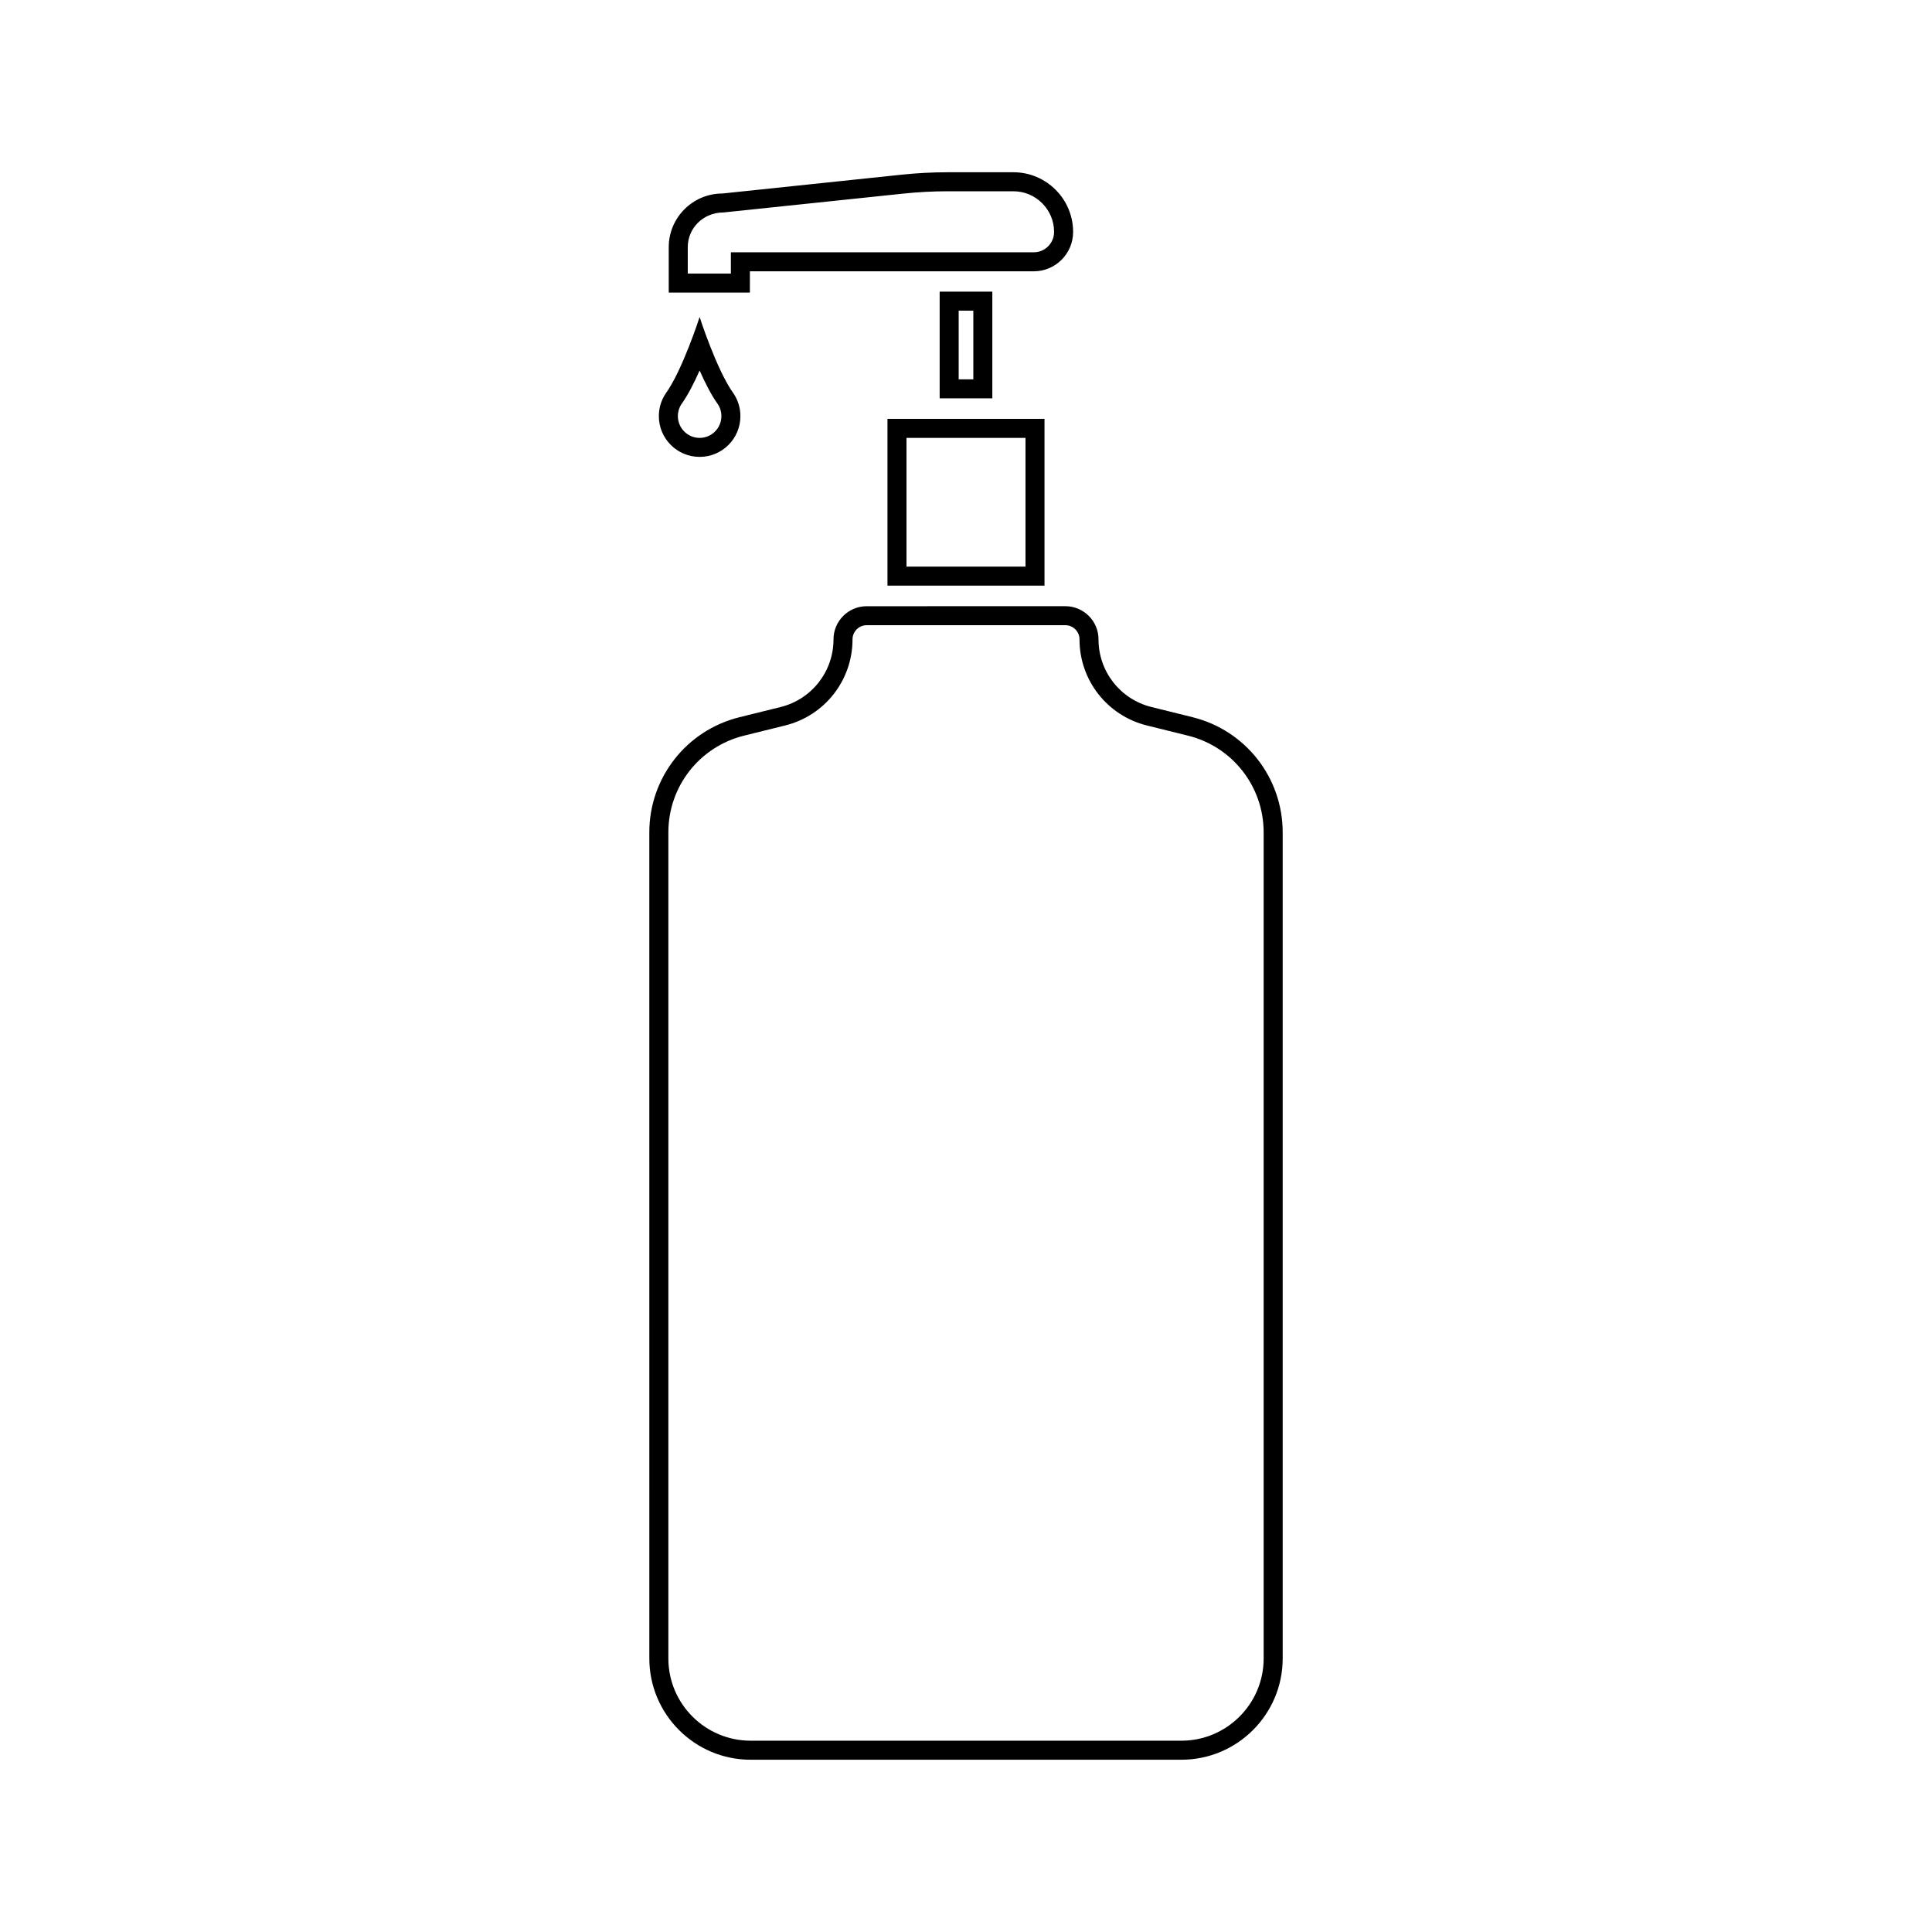 <?xml version="1.0" encoding="UTF-8"?>
<!-- Uploaded to: SVG Repo, www.svgrepo.com, Generator: SVG Repo Mixer Tools -->
<svg fill="#000000" width="800px" height="800px" version="1.1" viewBox="144 144 512 512" xmlns="http://www.w3.org/2000/svg">
 <g>
  <path d="m460.03 334.06-10.883-2.695c-8.262-2.047-14.031-9.418-14.031-17.93 0-4.848-3.941-8.789-8.789-8.789l-52.652 0.008c-4.848 0-8.789 3.941-8.789 8.789 0 8.508-5.769 15.883-14.031 17.93l-10.883 2.695c-14.07 3.484-23.895 16.035-23.895 30.527l0.004 218.92c0 14.793 12.035 26.832 26.832 26.832h114.18c14.793 0 26.832-12.035 26.832-26.832v-218.92c0-14.492-9.824-27.047-23.891-30.531zm18.852 249.45c0 12.016-9.777 21.793-21.793 21.793h-114.17c-12.016 0-21.797-9.777-21.797-21.793v-218.92c0-12.172 8.25-22.715 20.066-25.637l10.883-2.695c10.516-2.606 17.855-11.988 17.855-22.82 0-2.066 1.684-3.75 3.75-3.75h52.652c2.066 0 3.75 1.684 3.75 3.75 0 10.832 7.344 20.215 17.855 22.82l10.883 2.695c11.812 2.926 20.062 13.465 20.062 25.637z"/>
  <path d="m379.19 299.2h41.613v-44.195h-41.613zm5.039-39.156h31.539v34.117h-31.539z"/>
  <path d="m393.02 221.29v28.273h13.957v-28.273zm8.922 23.238h-3.883v-18.199h3.883z"/>
  <path d="m329.41 265.08c5.969 0 10.805-4.84 10.805-10.805 0-2.234-0.676-4.309-1.84-6.031l-0.004-0.004c-0.004-0.008-0.012-0.016-0.016-0.02-4.43-6.152-8.949-20.207-8.949-20.207s-4.519 14.055-8.949 20.207c-0.008 0.008-0.012 0.016-0.016 0.02v0.004c-1.16 1.723-1.84 3.797-1.84 6.031 0 5.965 4.84 10.805 10.809 10.805zm-4.844-13.941c1.715-2.387 3.383-5.664 4.84-8.953 1.449 3.273 3.102 6.527 4.793 8.875 0.641 0.949 0.977 2.062 0.977 3.215 0 3.18-2.586 5.769-5.766 5.769s-5.766-2.586-5.766-5.769c-0.004-1.141 0.328-2.238 0.922-3.137z"/>
  <path d="m342.73 215.9h75.23c5.75 0 10.426-4.68 10.426-10.43 0-8.723-7.098-15.82-15.82-15.82h-17.391c-4.055 0-8.164 0.215-12.203 0.641l-47.535 4.992c-7.836 0-14.211 6.375-14.211 14.207v12.043h21.5zm-5.039 0.594h-11.426v-7.004c0-5.055 4.113-9.168 9.434-9.184l47.797-5.008c3.867-0.402 7.797-0.609 11.676-0.609h17.391c5.945 0 10.781 4.836 10.781 10.781 0 2.973-2.414 5.391-5.387 5.391h-80.266z"/>
 </g>
</svg>